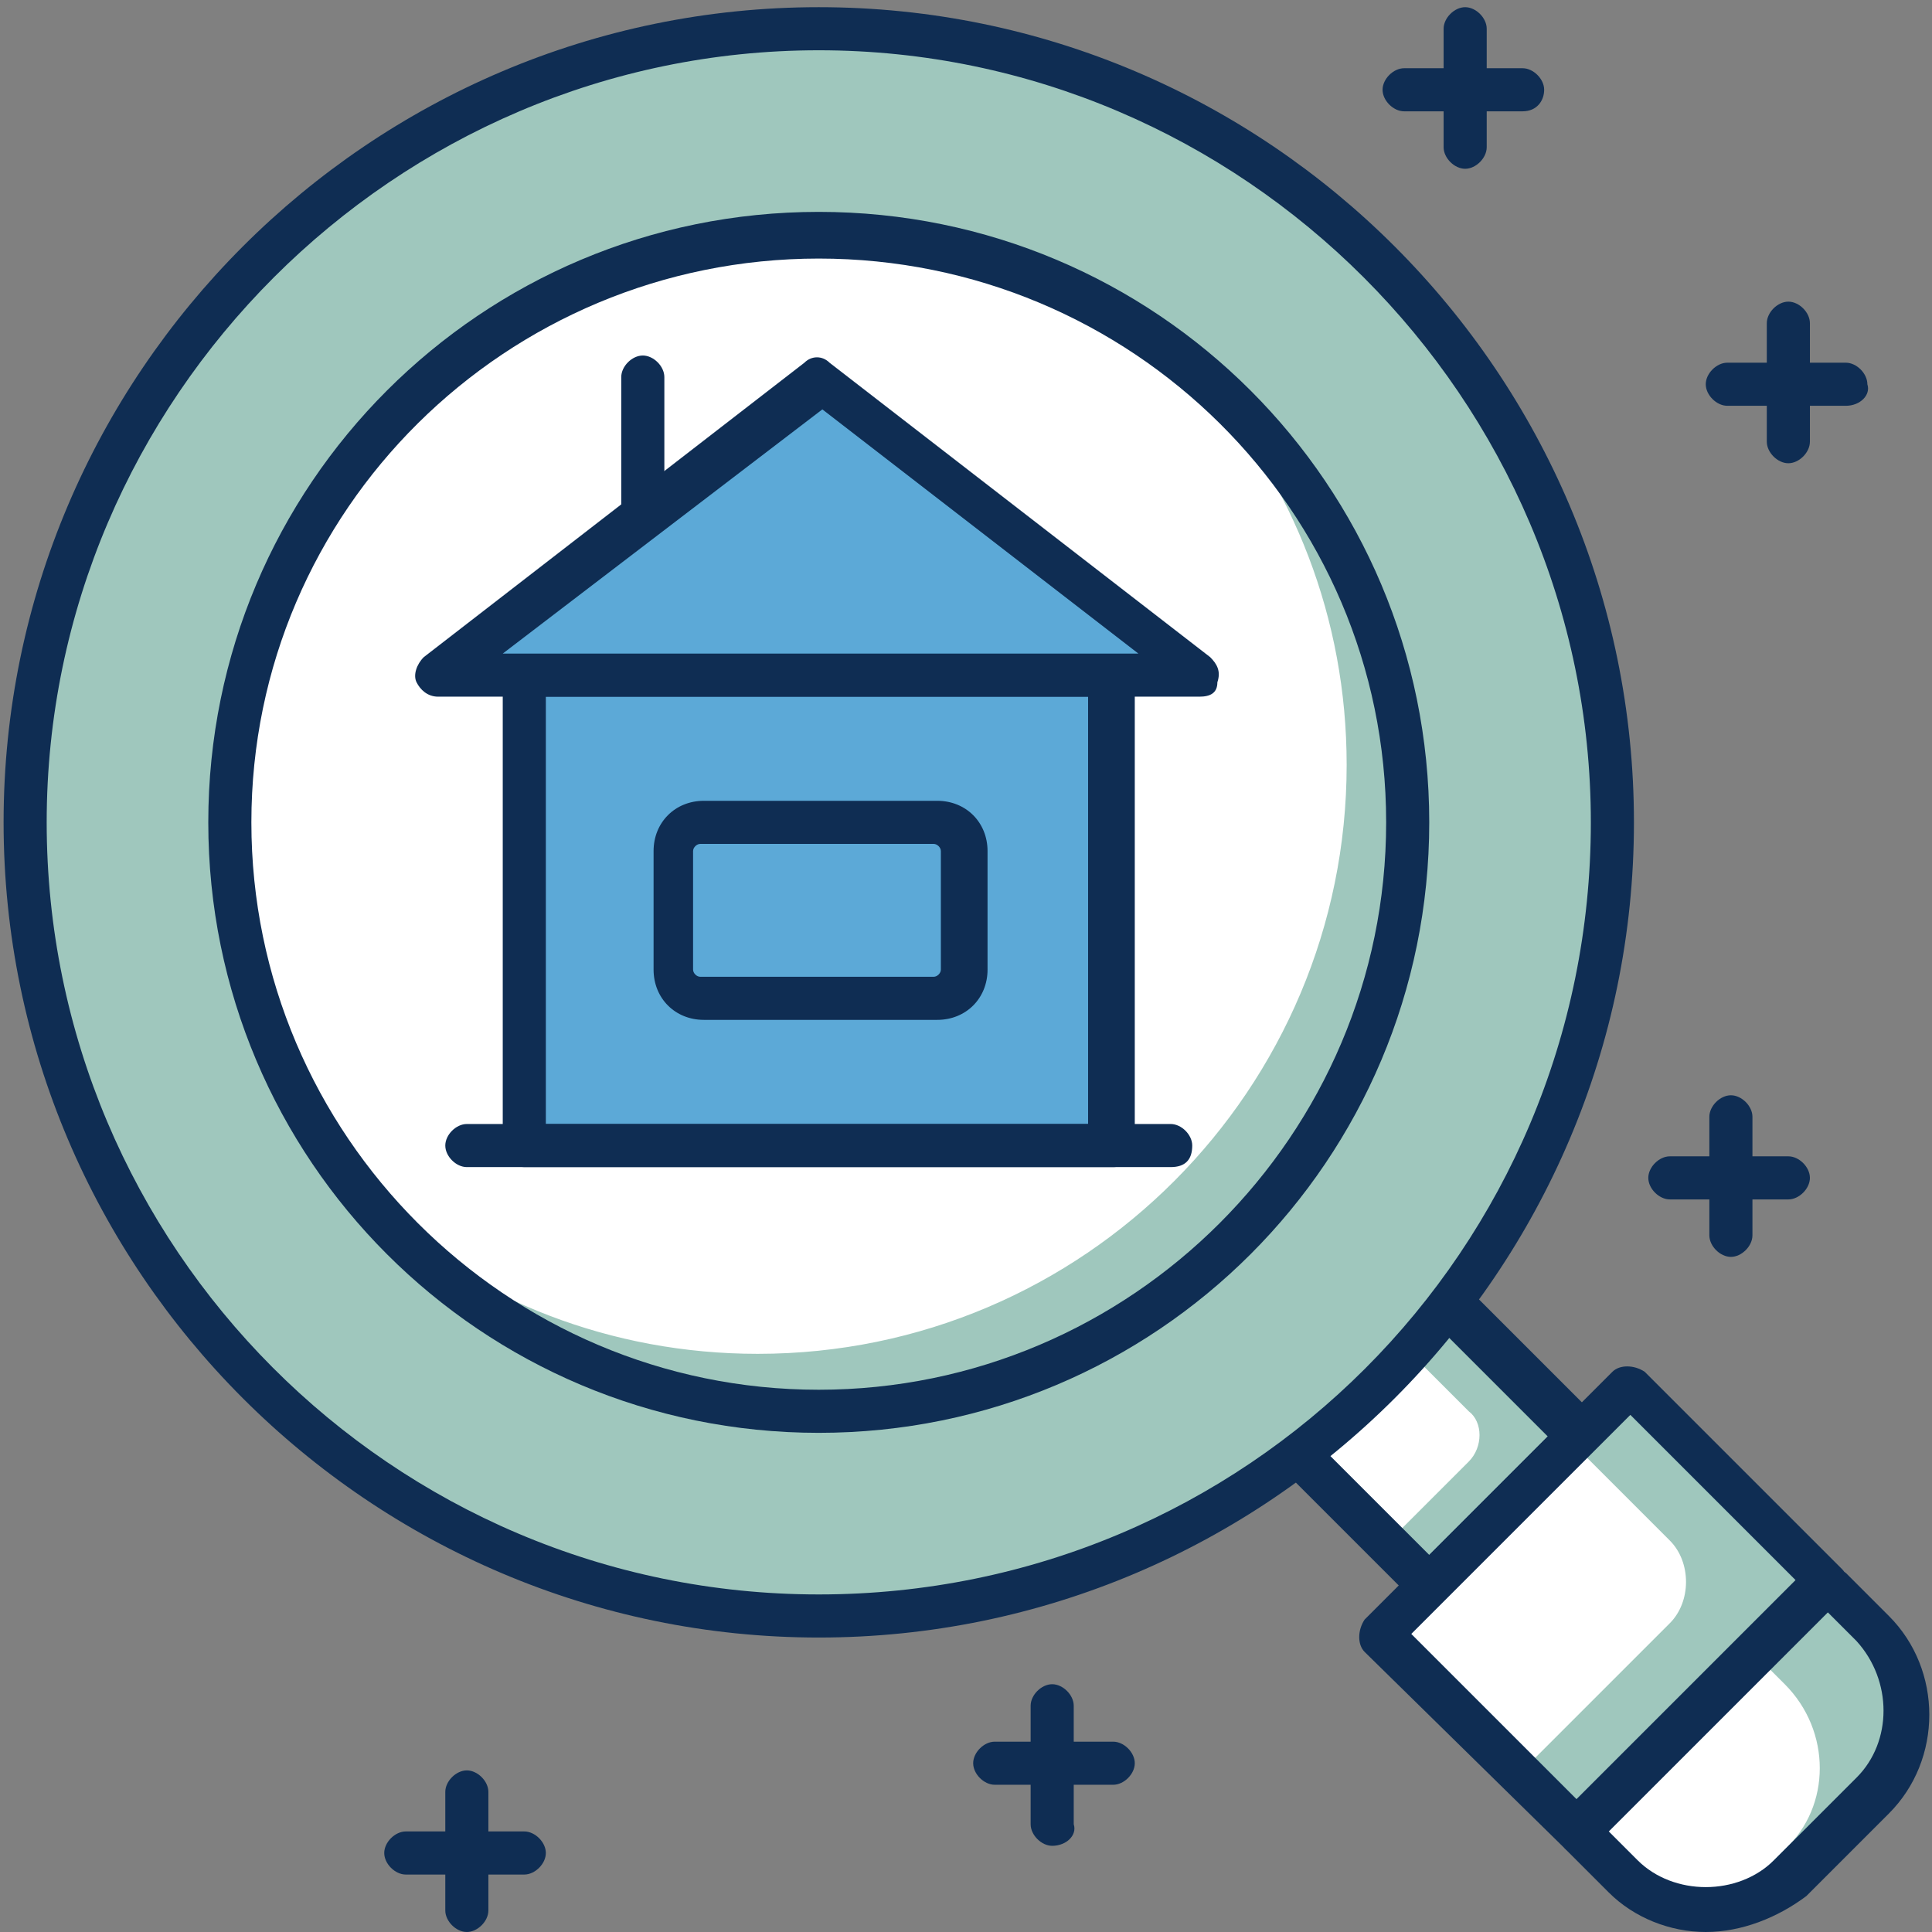 <?xml version="1.0" encoding="utf-8"?>
<!-- Generator: Adobe Illustrator 24.3.0, SVG Export Plug-In . SVG Version: 6.00 Build 0)  -->
<svg version="1.1" id="Layer_1" xmlns="http://www.w3.org/2000/svg" xmlns:xlink="http://www.w3.org/1999/xlink" x="0px" y="0px"
	 viewBox="0 0 53.8 53.8" style="enable-background:new 0 0 53.8 53.8;" xml:space="preserve">
<rect x="0" y="0" width="53.8" height="53.8" fill="#808080" stroke="none"/>
<style type="text/css">
	.st0{fill:#9FC7BD;}
	.st1{fill:#FFFFFF;}
	.st2{fill:#0F2D53;}
	.st3{fill:#5CA9D7;}
</style>
<g>
	<rect x="36.9" y="37" transform="matrix(0.707 -0.707 0.707 0.707 -16.57 39.868)" class="st0" width="5.9" height="5.9"/>
	<path class="st1" d="M40.9,40.7L38.6,43l-3-3l3-3l2.3,2.3C41.3,39.6,41.3,40.3,40.9,40.7z"/>
	<path class="st2" d="M39.8,44.8c-0.2,0-0.3-0.1-0.4-0.2l-4.2-4.2c-0.2-0.2-0.2-0.6,0-0.9l4.2-4.2c0.2-0.2,0.6-0.2,0.9,0l4.2,4.2
		c0.2,0.2,0.2,0.6,0,0.9l-4.2,4.2C40.1,44.7,40,44.8,39.8,44.8z M36.5,40l3.3,3.3l3.3-3.3l-3.3-3.3L36.5,40z"/>
	
		<rect x="39.8" y="40.9" transform="matrix(0.707 -0.707 0.707 0.707 -18.556 44.684)" class="st1" width="9.8" height="7.7"/>
	<path class="st0" d="M50.9,44.1l-5.5-5.5l-1.6,1.6l2.7,2.7c0.6,0.6,0.6,1.7,0,2.3l-4.1,4.1l1.6,1.6L50.9,44.1z"/>
	<path class="st2" d="M43.9,51.6c-0.2,0-0.3-0.1-0.4-0.2L38,46c-0.2-0.2-0.2-0.6,0-0.9l6.9-6.9c0.2-0.2,0.6-0.2,0.9,0l5.5,5.5
		c0.2,0.2,0.2,0.6,0,0.9l-6.9,6.9C44.2,51.6,44.1,51.6,43.9,51.6z M39.3,45.5l4.6,4.6L50,44l-4.6-4.6L39.3,45.5z"/>
	<path class="st1" d="M52.1,49.9l-2.3,2.3c-1.3,1.3-3.4,1.3-4.6,0L43.9,51l6.9-6.9l1.2,1.2C53.4,46.6,53.4,48.6,52.1,49.9z"/>
	<path class="st0" d="M52.1,45.3l-1.2-1.2l-2,2l0.8,0.8c1.3,1.3,1.3,3.4,0,4.6l-1.6,1.6c0.6-0.1,1.2-0.4,1.7-0.9l2.3-2.3
		C53.4,48.6,53.4,46.6,52.1,45.3z"/>
	<path class="st2" d="M47.5,53.8c-1,0-2-0.4-2.7-1.1l-1.2-1.2c-0.1-0.1-0.2-0.3-0.2-0.4c0-0.2,0.1-0.3,0.2-0.4l6.9-6.9
		c0.2-0.2,0.6-0.2,0.9,0l1.2,1.2c1.5,1.5,1.5,4,0,5.5l0,0l-2.3,2.3C49.5,53.4,48.5,53.8,47.5,53.8z M44.8,51l0.8,0.8
		c1,1,2.8,1,3.8,0l2.3-2.3c1-1,1-2.7,0-3.8l-0.8-0.8L44.8,51z M52.1,49.9L52.1,49.9L52.1,49.9z"/>
	<circle class="st0" cx="22.8" cy="22.9" r="22.1"/>
	<path class="st0" d="M37.3,6.2c3.4,3.9,5.4,8.9,5.4,14.5c0,12.2-9.9,22.1-22.1,22.1c-5.5,0-10.6-2-14.5-5.4
		c4.1,4.7,10,7.6,16.7,7.6c12.2,0,22.1-9.9,22.1-22.1C44.9,16.3,41.9,10.3,37.3,6.2z"/>
	<path class="st2" d="M22.8,45.6c-12.5,0-22.7-10.2-22.7-22.7S10.3,0.2,22.8,0.2s22.7,10.2,22.7,22.7S35.3,45.6,22.8,45.6z
		 M22.8,1.4C11,1.4,1.3,11.1,1.3,22.9s9.6,21.5,21.5,21.5s21.5-9.6,21.5-21.5C44.3,11.1,34.6,1.4,22.8,1.4z"/>
	<circle class="st1" cx="22.8" cy="22.9" r="16.4"/>
	<path class="st0" d="M33.5,10.6c2.5,2.9,4,6.6,4,10.7c0,9-7.3,16.4-16.4,16.4c-4.1,0-7.8-1.5-10.7-4c3,3.5,7.4,5.6,12.4,5.6
		c9,0,16.4-7.3,16.4-16.4C39.2,18,37,13.6,33.5,10.6z"/>
	<path class="st2" d="M22.8,39.9c-9.4,0-17-7.6-17-17s7.6-17,17-17s17,7.6,17,17S32.2,39.9,22.8,39.9z M22.8,7.2
		C14.1,7.2,7,14.2,7,22.9s7.1,15.8,15.8,15.8s15.8-7.1,15.8-15.8S31.5,7.2,22.8,7.2z"/>
	<path class="st2" d="M51.4,11.3h-3.3c-0.3,0-0.6-0.3-0.6-0.6s0.3-0.6,0.6-0.6h3.3c0.3,0,0.6,0.3,0.6,0.6
		C52.1,11,51.8,11.3,51.4,11.3z"/>
	<path class="st2" d="M49.8,12.9c-0.3,0-0.6-0.3-0.6-0.6V9c0-0.3,0.3-0.6,0.6-0.6s0.6,0.3,0.6,0.6v3.3
		C50.4,12.6,50.1,12.9,49.8,12.9z"/>
	<path class="st2" d="M42.4,3.1h-3.3c-0.3,0-0.6-0.3-0.6-0.6s0.3-0.6,0.6-0.6h3.3c0.3,0,0.6,0.3,0.6,0.6S42.8,3.1,42.4,3.1z"/>
	<path class="st2" d="M40.8,4.7c-0.3,0-0.6-0.3-0.6-0.6V0.8c0-0.3,0.3-0.6,0.6-0.6s0.6,0.3,0.6,0.6v3.3C41.4,4.4,41.1,4.7,40.8,4.7z
		"/>
	<path class="st2" d="M31,49.7h-3.3c-0.3,0-0.6-0.3-0.6-0.6s0.3-0.6,0.6-0.6H31c0.3,0,0.6,0.3,0.6,0.6S31.3,49.7,31,49.7z"/>
	<path class="st2" d="M29.3,51.4c-0.3,0-0.6-0.3-0.6-0.6v-3.3c0-0.3,0.3-0.6,0.6-0.6c0.3,0,0.6,0.3,0.6,0.6v3.3
		C30,51.1,29.7,51.4,29.3,51.4z"/>
	<path class="st2" d="M14.6,52.2h-3.3c-0.3,0-0.6-0.3-0.6-0.6S11,51,11.3,51h3.3c0.3,0,0.6,0.3,0.6,0.6S14.9,52.2,14.6,52.2z"/>
	<path class="st2" d="M13,53.8c-0.3,0-0.6-0.3-0.6-0.6v-3.3c0-0.3,0.3-0.6,0.6-0.6s0.6,0.3,0.6,0.6v3.3C13.6,53.5,13.3,53.8,13,53.8
		z"/>
	<path class="st2" d="M49.8,33.4h-3.3c-0.3,0-0.6-0.3-0.6-0.6s0.3-0.6,0.6-0.6h3.3c0.3,0,0.6,0.3,0.6,0.6
		C50.4,33.1,50.1,33.4,49.8,33.4z"/>
	<path class="st2" d="M48.2,35c-0.3,0-0.6-0.3-0.6-0.6v-3.3c0-0.3,0.3-0.6,0.6-0.6s0.6,0.3,0.6,0.6v3.3C48.8,34.7,48.5,35,48.2,35z"
		/>
	<rect x="14.6" y="18.8" class="st3" width="16.4" height="13.1"/>
	<path class="st3" d="M26.5,29.5H14.6V18.8h13.9v8.6C28.5,28.6,27.6,29.5,26.5,29.5z"/>
	<path class="st2" d="M31,32.5H14.6c-0.3,0-0.6-0.3-0.6-0.6V18.8c0-0.3,0.3-0.6,0.6-0.6H31c0.3,0,0.6,0.3,0.6,0.6v13.1
		C31.6,32.3,31.3,32.5,31,32.5z M15.2,31.3h15.1V19.4H15.2V31.3z"/>
	<path class="st2" d="M26.1,28.4h-6.5c-0.8,0-1.4-0.6-1.4-1.4v-3.3c0-0.8,0.6-1.4,1.4-1.4h6.5c0.8,0,1.4,0.6,1.4,1.4V27
		C27.5,27.8,26.9,28.4,26.1,28.4z M19.5,23.5c-0.1,0-0.2,0.1-0.2,0.2V27c0,0.1,0.1,0.2,0.2,0.2H26c0.1,0,0.2-0.1,0.2-0.2v-3.3
		c0-0.1-0.1-0.2-0.2-0.2H19.5z"/>
	<polygon class="st3" points="12.2,18.8 22.8,10.7 33.4,18.8 	"/>
	<polygon class="st3" points="12.2,18.8 18.3,14.1 33.4,18.8 	"/>
	<path class="st2" d="M33.4,19.4H12.2c-0.3,0-0.5-0.2-0.6-0.4c-0.1-0.2,0-0.5,0.2-0.7l10.6-8.2c0.2-0.2,0.5-0.2,0.7,0l10.6,8.2
		c0.2,0.2,0.3,0.4,0.2,0.7C33.9,19.3,33.7,19.4,33.4,19.4z M14,18.2h17.7l-8.8-6.8L14,18.2z"/>
	<path class="st2" d="M32.6,32.5H13c-0.3,0-0.6-0.3-0.6-0.6c0-0.3,0.3-0.6,0.6-0.6h19.6c0.3,0,0.6,0.3,0.6,0.6
		C33.2,32.3,33,32.5,32.6,32.5z"/>
	<path class="st2" d="M17.9,15c-0.3,0-0.6-0.3-0.6-0.6v-3.9c0-0.3,0.3-0.6,0.6-0.6s0.6,0.3,0.6,0.6v3.9C18.5,14.8,18.2,15,17.9,15z"
		/>
</g>
</svg>
